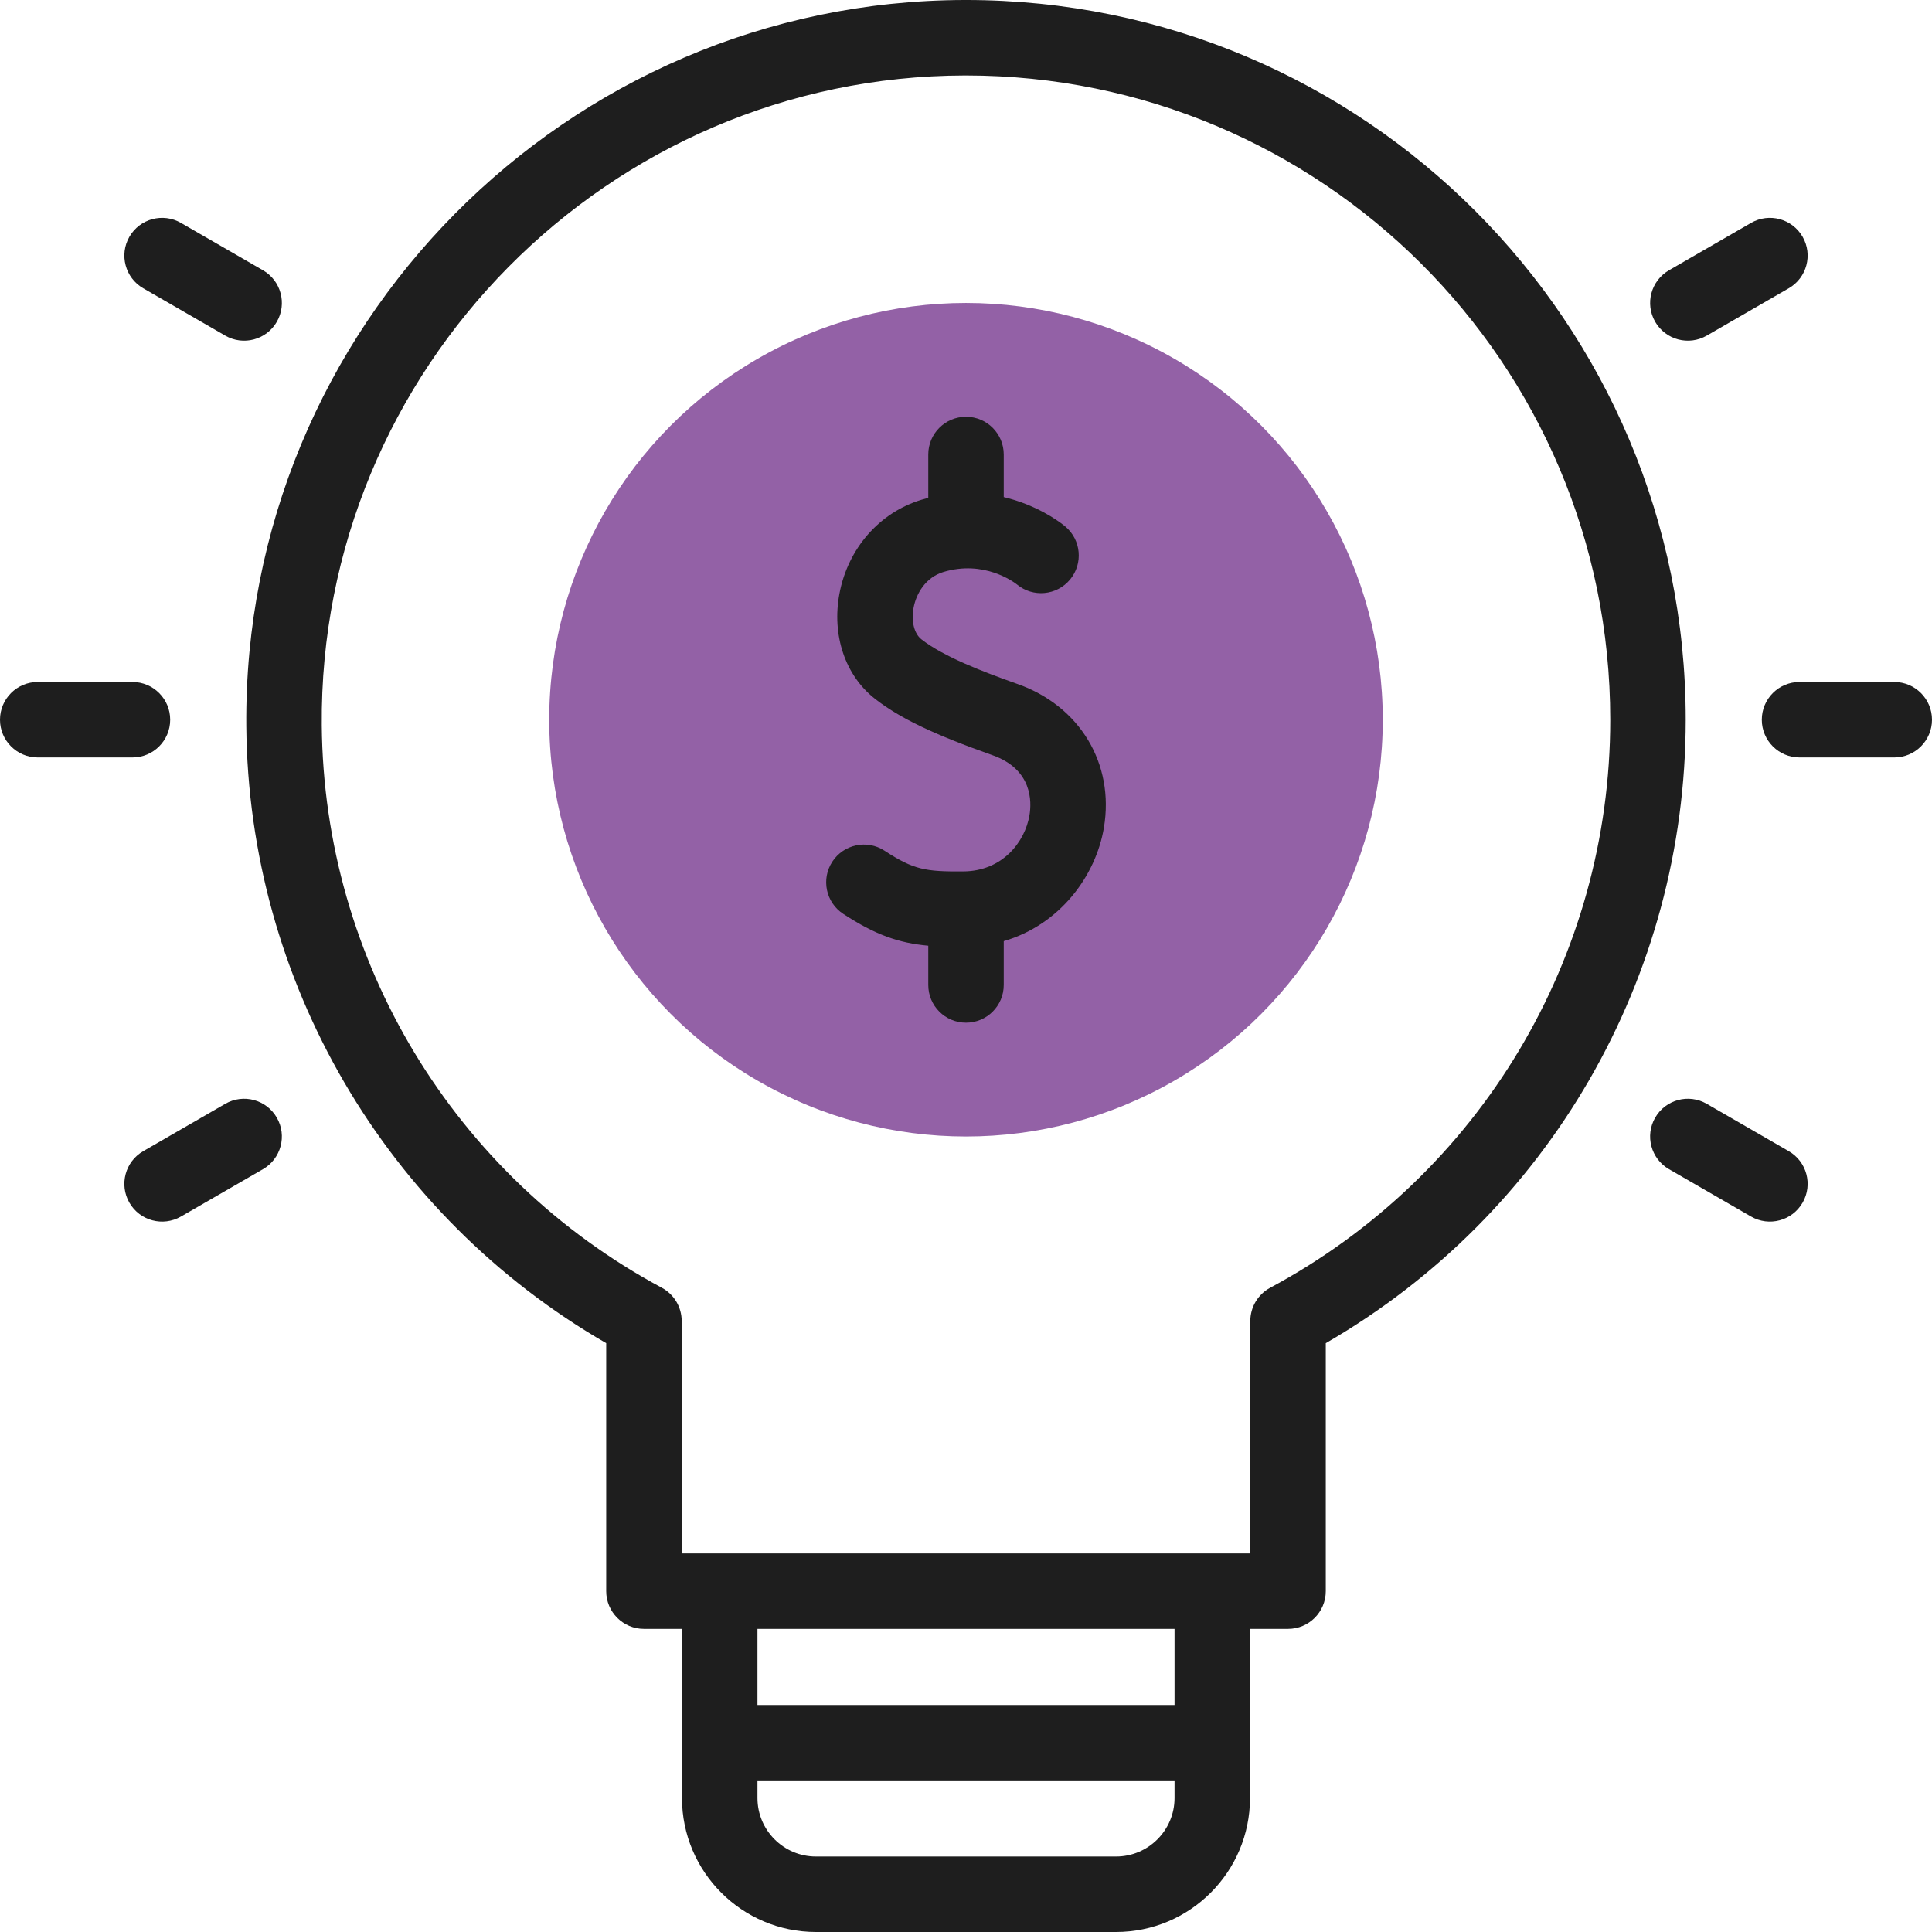 <?xml version="1.0" encoding="UTF-8"?>
<svg xmlns="http://www.w3.org/2000/svg" xmlns:xlink="http://www.w3.org/1999/xlink" xmlns:svgjs="http://svgjs.com/svgjs" version="1.1" width="512" height="512" x="0" y="0" viewBox="0 0 512 512" style="enable-background:new 0 0 512 512" xml:space="preserve" class="">
  <g>
    <g xmlns="http://www.w3.org/2000/svg" id="XMLID_222_">
      <g id="XMLID_223_">
        <circle id="XMLID_902_" cx="256" cy="190.735" fill="#9361a6" r="110.449" data-original="#ffbdbc"/>
      </g>
      <g id="XMLID_224_" fill="#020288">
        <path id="XMLID_226_" d="m269.675 181.276c-9.343-3.302-19.678-7.293-25.492-11.854-1.933-1.516-2.743-4.817-2.066-8.411.681-3.613 3.111-7.987 7.891-9.427 10.734-3.239 18.619 2.617 19.482 3.294 4.243 3.53 10.542 2.955 14.075-1.283 3.536-4.24 2.964-10.547-1.275-14.085l-.124-.104c-.038-.031-.077-.062-.115-.093l-.202-.16c-1.62-1.273-7.368-5.402-15.847-7.419v-11.286c0-5.522-4.478-10-10-10-5.523 0-10 4.478-10 10v11.496c-.583.15-1.17.312-1.762.49-11.175 3.366-19.52 12.897-21.776 24.873-2.075 11.015 1.518 21.688 9.377 27.852 6.521 5.115 15.552 9.454 31.17 14.975 10.637 3.76 10.404 12.376 9.811 15.906-1.198 7.125-7.191 14.825-17.52 14.894-10.034.08-13.159-.43-20.878-5.479-4.621-3.025-10.818-1.728-13.843 2.894-3.023 4.622-1.729 10.819 2.894 13.843 8.532 5.582 14.736 7.719 22.527 8.432v10.398c0 5.522 4.477 10 10 10 5.522 0 10-4.478 10-10v-11.608c14.873-4.333 24.395-17.28 26.543-30.056 2.845-16.936-6.345-32.24-22.87-38.082z" fill="#1e1e1e" data-original="#020288" class=""/>
        <path id="XMLID_227_" d="m502 180.734h-25.102c-5.522 0-10 4.477-10 10 0 5.522 4.478 10 10 10h25.102c5.522 0 10-4.478 10-10s-4.478-10-10-10z" fill="#1e1e1e" data-original="#020288" class=""/>
        <path id="XMLID_228_" d="m452.303 88.946 21.739-12.552c4.783-2.762 6.422-8.878 3.66-13.66-2.762-4.781-8.876-6.422-13.66-3.66l-21.739 12.552c-4.783 2.762-6.422 8.878-3.66 13.66 2.77 4.798 8.891 6.414 13.66 3.66z" fill="#1e1e1e" data-original="#020288" class=""/>
        <path id="XMLID_229_" d="m37.958 76.395 21.739 12.552c4.774 2.756 10.892 1.133 13.66-3.66 2.762-4.782 1.123-10.898-3.66-13.66l-21.739-12.553c-4.784-2.763-10.898-1.123-13.66 3.66s-1.123 10.899 3.66 13.661z" fill="#1e1e1e" data-original="#020288" class=""/>
        <path id="XMLID_232_" d="m45.102 190.734c0-5.523-4.478-10-10-10h-25.102c-5.523 0-10 4.477-10 10 0 5.522 4.477 10 10 10h25.102c5.522 0 10-4.477 10-10z" fill="#1e1e1e" data-original="#020288" class=""/>
        <path id="XMLID_245_" d="m59.697 292.523-21.739 12.551c-4.783 2.761-6.422 8.877-3.66 13.66 2.766 4.79 8.881 6.418 13.66 3.66l21.739-12.551c4.783-2.761 6.422-8.877 3.66-13.66-2.76-4.781-8.874-6.421-13.66-3.66z" fill="#1e1e1e" data-original="#020288" class=""/>
        <path id="XMLID_246_" d="m474.042 305.074-21.739-12.551c-4.784-2.762-10.9-1.122-13.66 3.66-2.762 4.783-1.123 10.899 3.66 13.66l21.739 12.551c4.775 2.756 10.894 1.132 13.66-3.66 2.762-4.783 1.123-10.899-3.66-13.66z" fill="#1e1e1e" data-original="#020288" class=""/>
        <path id="XMLID_256_" d="m256.004 0c-.125 0-.25 0-.374 0-105.563.202-191.275 86.831-190.358 192.425.588 67.669 36.974 129.776 95.381 163.528v65.721c0 5.522 4.478 10 10 10h10.081v44.826c0 19.575 15.925 35.5 35.5 35.5h79.531c19.575 0 35.5-15.925 35.5-35.5v-44.826h10.081c5.522 0 10-4.478 10-10v-65.72c58.991-34.082 95.388-96.839 95.388-165.22 0-105.261-85.166-190.734-190.73-190.734zm39.762 492h-79.531c-8.547 0-15.5-6.953-15.5-15.5v-4.663h110.531v4.663c0 8.547-6.954 15.5-15.5 15.5zm15.5-40.163h-110.532v-20.163h110.531v20.163zm25.351-110.568c-3.245 1.741-5.27 5.127-5.27 8.811v61.595c-18.729 0-131.481 0-150.693 0v-61.595c0-3.684-2.025-7.069-5.27-8.811-55.041-29.544-89.569-86.644-90.11-149.018-.824-94.448 75.903-172.071 170.394-172.251h.334c94.025 0 170.732 76.064 170.732 170.734 0 63.017-34.531 120.699-90.117 150.535z" fill="#1e1e1e" data-original="#020288" class=""/>
      </g>
    </g>
  </g>
</svg>
